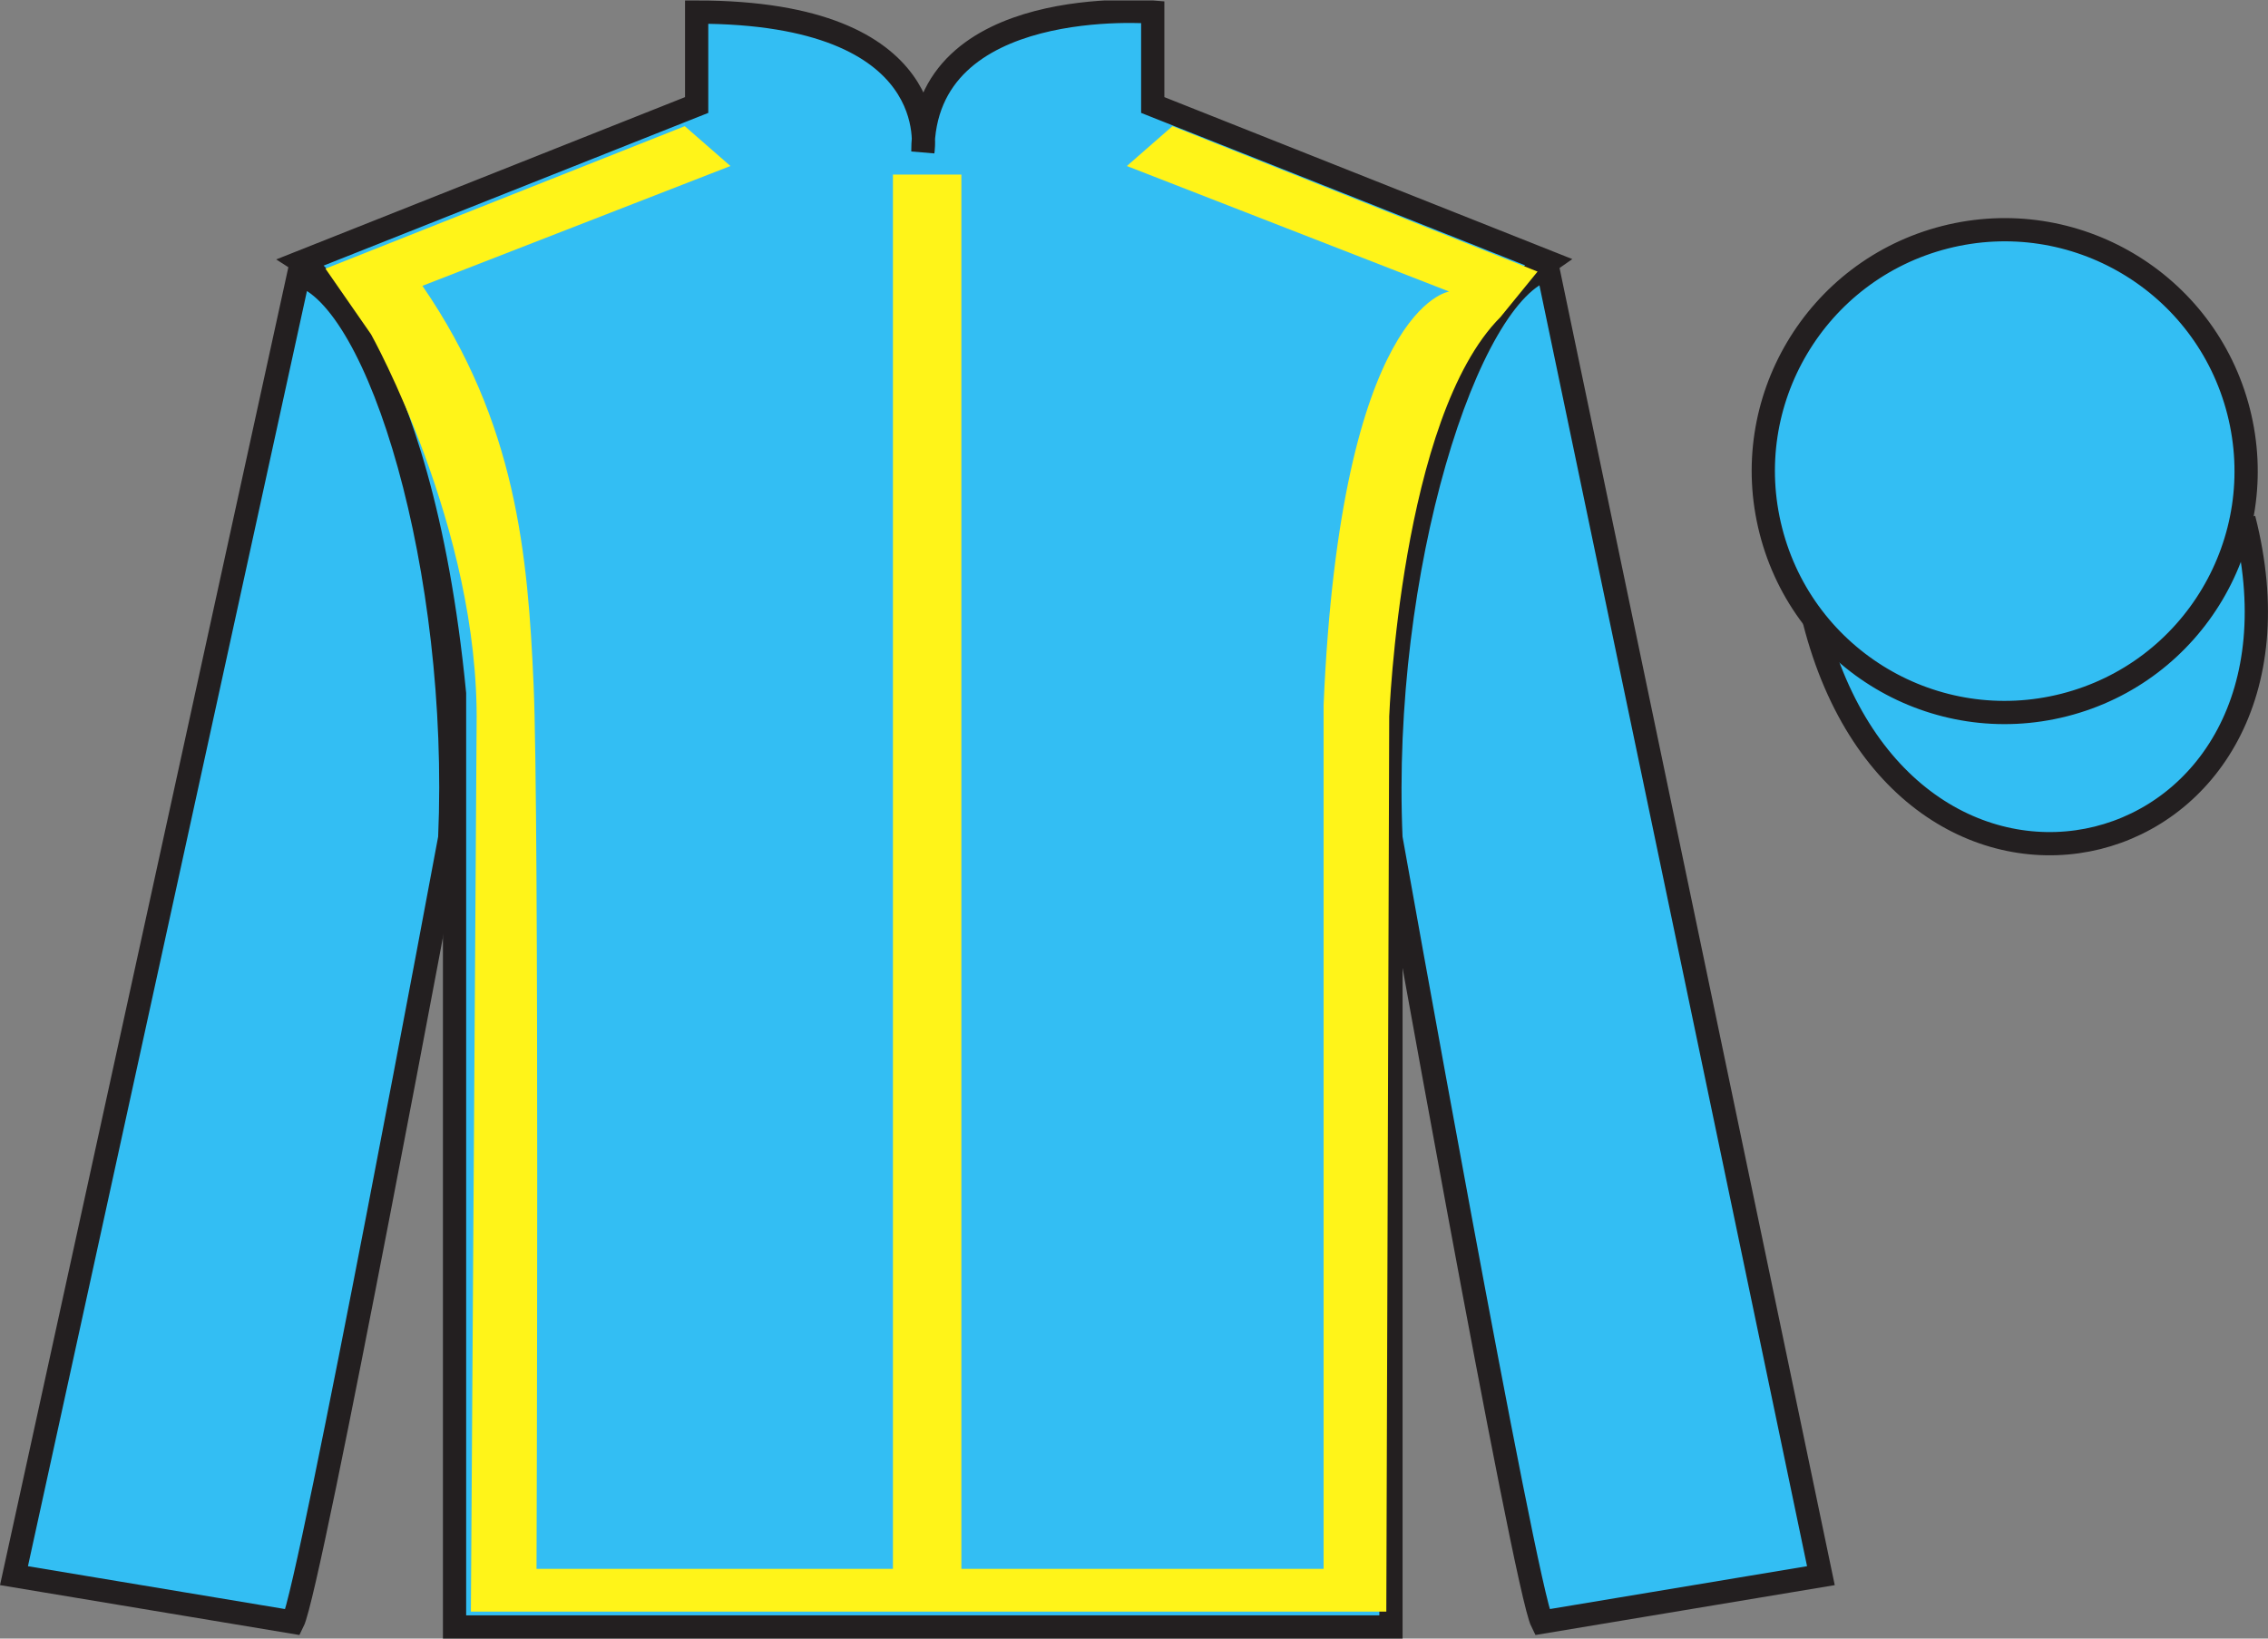 <?xml version="1.0" encoding="UTF-8"?>
<svg xmlns="http://www.w3.org/2000/svg" xmlns:xlink="http://www.w3.org/1999/xlink" width="97.59pt" height="70.52pt" viewBox="0 0 97.59 70.52" version="1.1">
<rect x="0" y="0" width="97.59" height="70.52" fill="#808080" stroke="none"/>
<defs>
<clipPath id="clip1">
  <path d="M 0 70.52 L 97.59 70.52 L 97.59 0.02 L 0 0.02 L 0 70.52 Z M 0 70.52 "/>
</clipPath>
</defs>
<g id="surface0">
<g clip-path="url(#clip1)" clip-rule="nonzero">
<path style=" stroke:none;fill-rule:nonzero;fill:rgb(20.002%,74.273%,94.984%);fill-opacity:1;" d="M 12.977 11.27 C 12.977 11.27 18.059 14.52 19.559 29.852 C 19.559 29.852 19.559 44.852 19.559 70.02 L 59.852 70.02 L 59.852 29.688 C 59.852 29.688 61.641 14.688 66.602 11.27 L 49.602 4.52 L 49.602 0.52 C 49.602 0.52 39.711 -0.312 39.711 6.52 C 39.711 6.52 40.727 0.52 29.977 0.52 L 29.977 4.52 L 12.977 11.27 "/>
<path style="fill:none;stroke-width:10;stroke-linecap:butt;stroke-linejoin:miter;stroke:rgb(13.73%,12.16%,12.549%);stroke-opacity:1;stroke-miterlimit:4;" d="M 129.766 592.505 C 129.766 592.505 180.586 560.005 195.586 406.684 C 195.586 406.684 195.586 256.684 195.586 5.005 L 598.516 5.005 L 598.516 408.325 C 598.516 408.325 616.406 558.325 666.016 592.505 L 496.016 660.005 L 496.016 700.005 C 496.016 700.005 397.109 708.325 397.109 640.005 C 397.109 640.005 407.266 700.005 299.766 700.005 L 299.766 660.005 L 129.766 592.505 Z M 129.766 592.505 " transform="matrix(0.1,0,0,-0.1,0,70.52)"/>
<path style=" stroke:none;fill-rule:nonzero;fill:rgb(13.73%,12.16%,12.549%);fill-opacity:1;" d="M 16.059 14.582 L 14.141 11.82 "/>
<path style=" stroke:none;fill-rule:nonzero;fill:rgb(20.002%,74.273%,94.984%);fill-opacity:1;" d="M 12.602 69.812 C 13.352 68.312 19.352 36.062 19.352 36.062 C 19.852 24.562 16.352 12.812 12.852 11.812 L 0.602 67.812 L 12.602 69.812 "/>
<path style="fill:none;stroke-width:10;stroke-linecap:butt;stroke-linejoin:miter;stroke:rgb(13.73%,12.16%,12.549%);stroke-opacity:1;stroke-miterlimit:4;" d="M 126.016 7.075 C 133.516 22.075 193.516 344.575 193.516 344.575 C 198.516 459.575 163.516 577.075 128.516 587.075 L 6.016 27.075 L 126.016 7.075 Z M 126.016 7.075 " transform="matrix(0.1,0,0,-0.1,0,70.52)"/>
<path style=" stroke:none;fill-rule:nonzero;fill:rgb(20.002%,74.273%,94.984%);fill-opacity:1;" d="M 78.352 67.812 L 66.602 11.562 C 63.102 12.562 59.352 24.562 59.852 36.062 C 59.852 36.062 65.602 68.312 66.352 69.812 L 78.352 67.812 "/>
<path style="fill:none;stroke-width:10;stroke-linecap:butt;stroke-linejoin:miter;stroke:rgb(13.73%,12.16%,12.549%);stroke-opacity:1;stroke-miterlimit:4;" d="M 783.516 27.075 L 666.016 589.575 C 631.016 579.575 593.516 459.575 598.516 344.575 C 598.516 344.575 656.016 22.075 663.516 7.075 L 783.516 27.075 Z M 783.516 27.075 " transform="matrix(0.1,0,0,-0.1,0,70.52)"/>
<path style="fill-rule:nonzero;fill:rgb(20.002%,74.273%,94.984%);fill-opacity:1;stroke-width:10;stroke-linecap:butt;stroke-linejoin:miter;stroke:rgb(13.73%,12.16%,12.549%);stroke-opacity:1;stroke-miterlimit:4;" d="M 780.664 438.012 C 820.391 282.348 1004.336 329.966 965.547 481.958 " transform="matrix(0.1,0,0,-0.1,0,70.52)"/>
<path style=" stroke:none;fill-rule:nonzero;fill:rgb(100%,95.41%,10.001%);fill-opacity:1;" d="M 14.004 11.562 L 29.465 5.43 L 31.43 7.145 L 18.176 12.301 C 22.227 18.188 22.715 23.895 22.961 29.48 C 23.207 35 23.086 67.52 23.086 67.52 L 38.422 67.52 L 38.422 7.512 L 41.367 7.512 L 41.367 67.52 L 56.953 67.52 L 56.953 30.34 C 57.691 13.16 62.355 12.547 62.355 12.547 L 48.488 7.145 L 50.449 5.43 L 66.16 11.688 L 64.562 13.648 C 60.27 17.945 59.777 30.828 59.777 30.828 L 59.652 69.359 L 20.262 69.359 L 20.508 31.195 C 20.629 22.73 15.965 14.387 15.965 14.387 "/>
<path style=" stroke:none;fill-rule:nonzero;fill:rgb(20.002%,74.273%,94.984%);fill-opacity:1;" d="M 88.828 30.34 C 94.387 28.922 97.742 23.266 96.324 17.707 C 94.906 12.148 89.25 8.793 83.691 10.211 C 78.137 11.629 74.777 17.285 76.199 22.844 C 77.617 28.402 83.27 31.758 88.828 30.34 "/>
<path style="fill:none;stroke-width:10;stroke-linecap:butt;stroke-linejoin:miter;stroke:rgb(13.73%,12.16%,12.549%);stroke-opacity:1;stroke-miterlimit:4;" d="M 888.281 401.802 C 943.867 415.981 977.422 472.544 963.242 528.13 C 949.062 583.716 892.5 617.27 836.914 603.091 C 781.367 588.911 747.773 532.348 761.992 476.762 C 776.172 421.177 832.695 387.622 888.281 401.802 Z M 888.281 401.802 " transform="matrix(0.1,0,0,-0.1,0,70.52)"/>
</g>
</g>
</svg>
